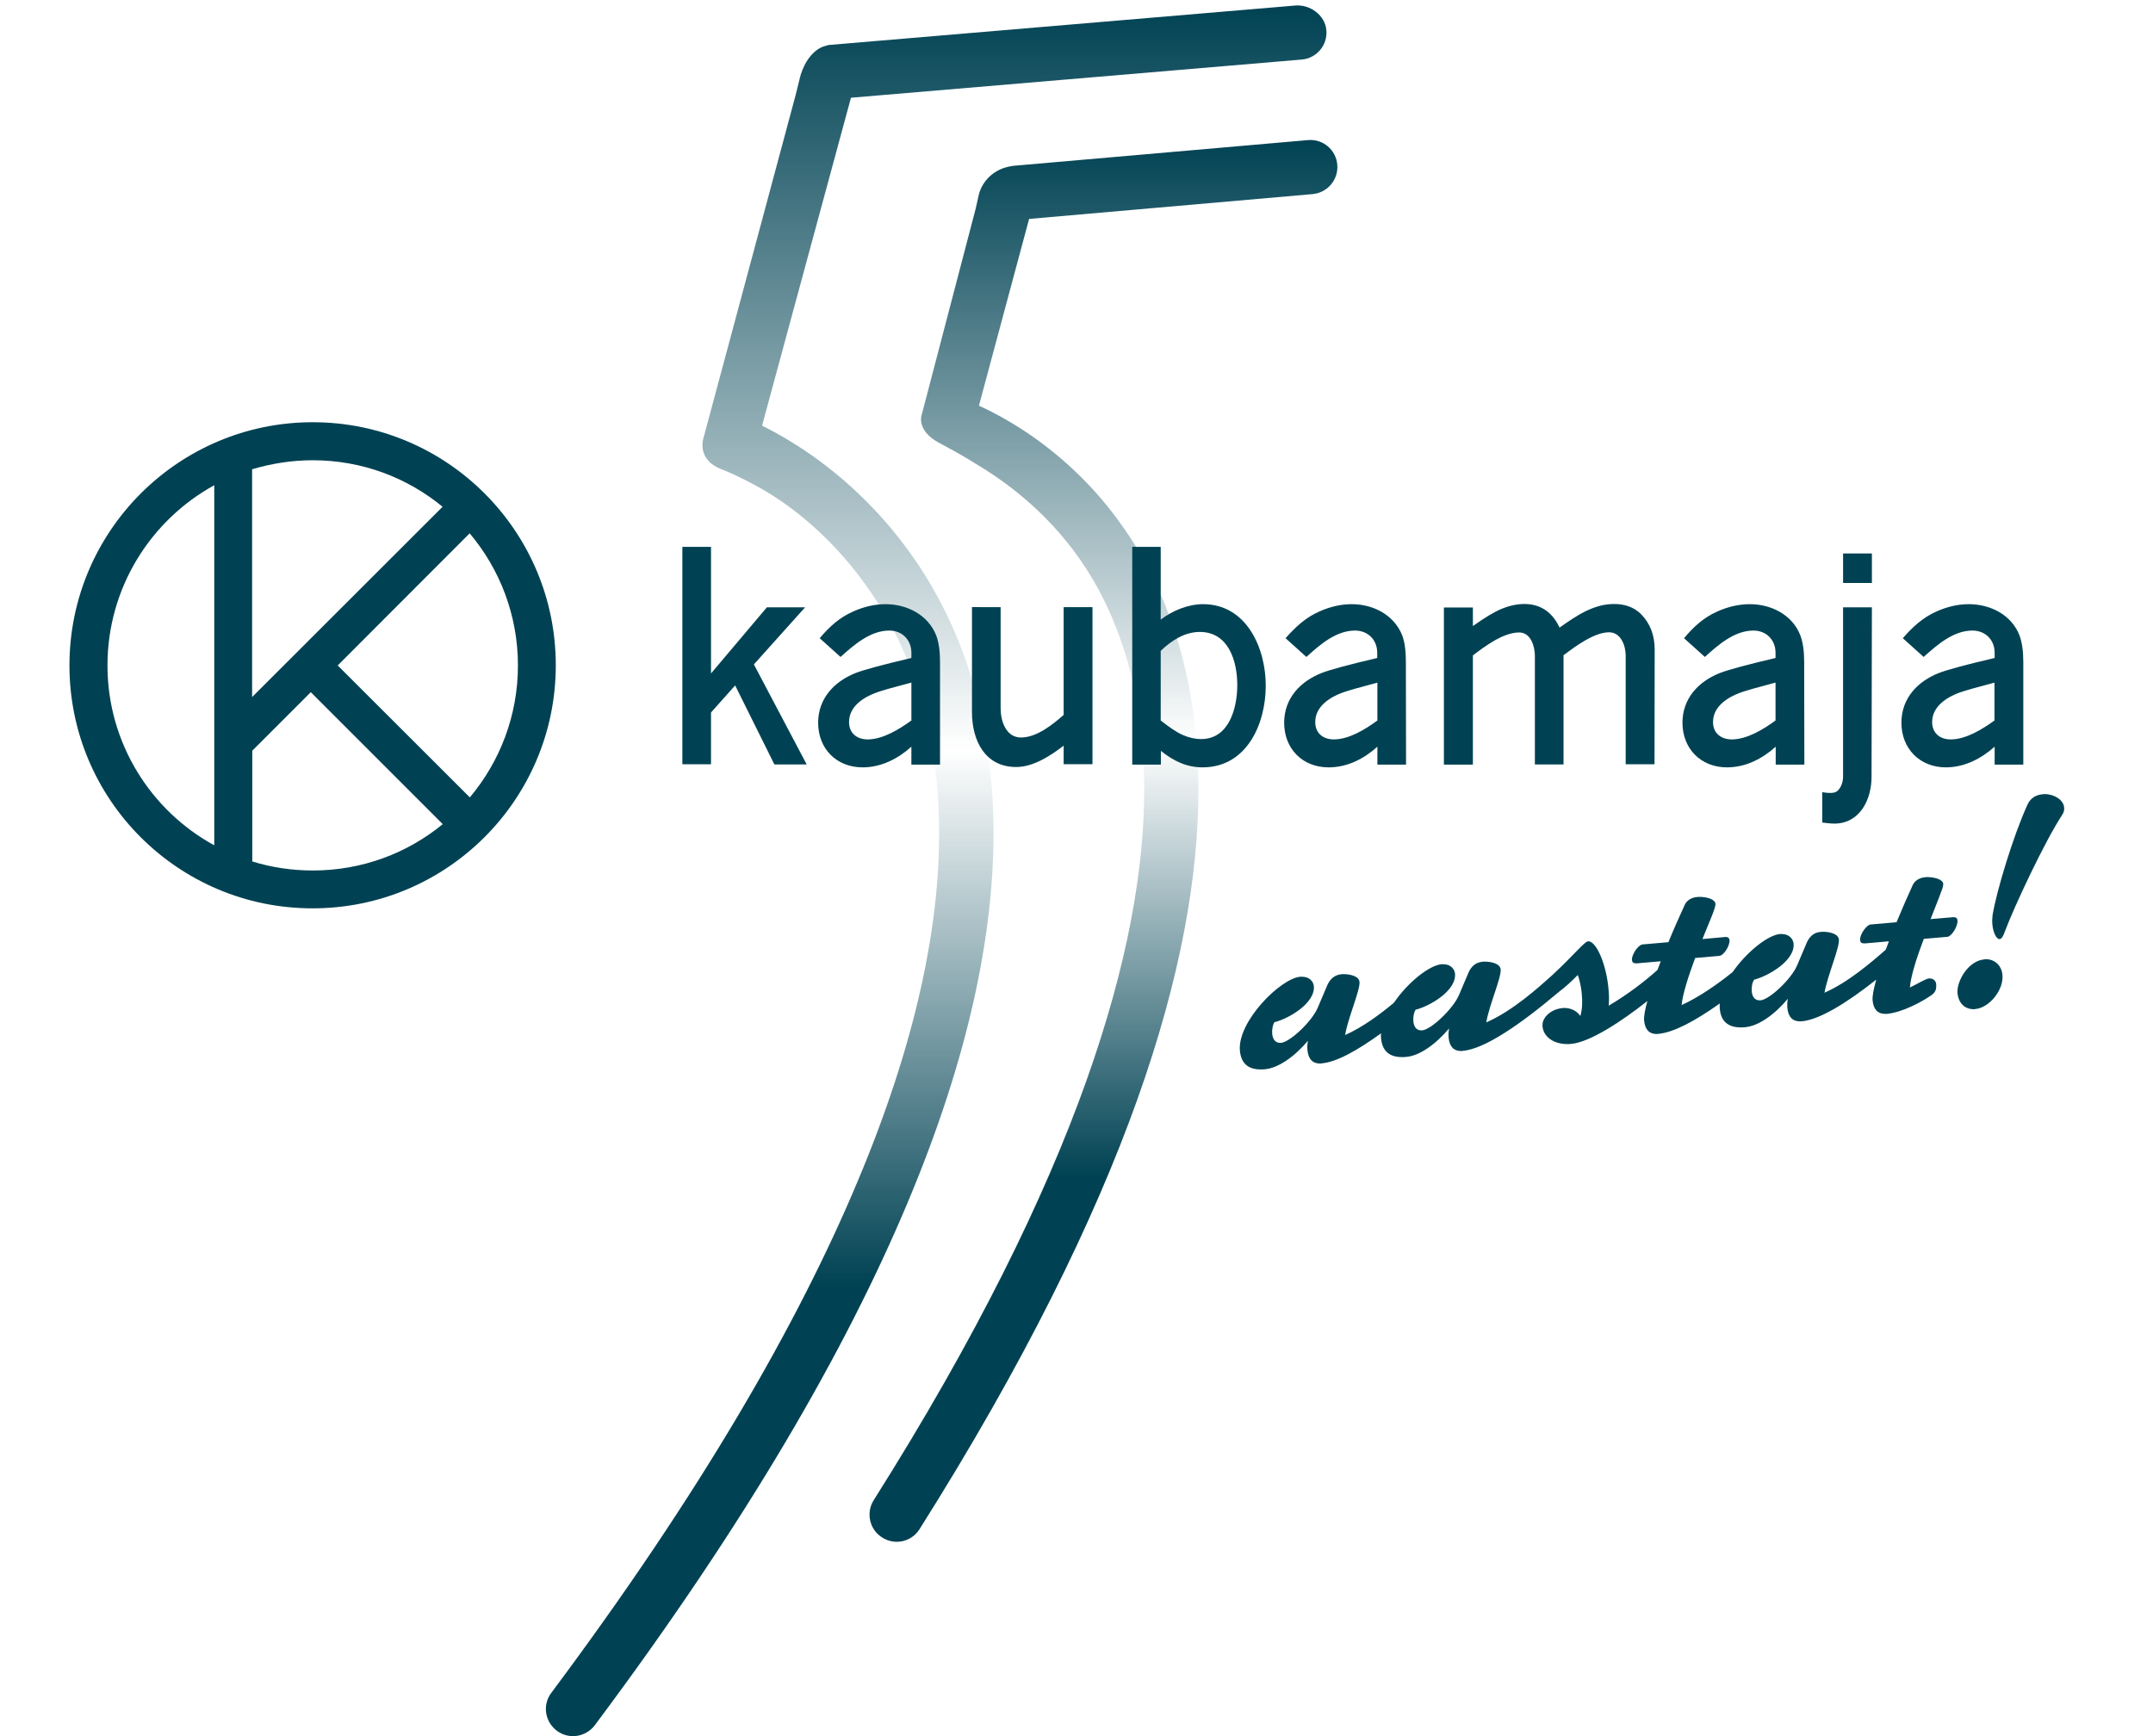 <svg xmlns="http://www.w3.org/2000/svg" xmlns:xlink="http://www.w3.org/1999/xlink" version="1.1" id="Layer_1" x="0" y="0" width="124" height="100" viewBox="0 0 124 100" enable-background="new 0 0 124 100" xml:space="preserve"><linearGradient id="SVGID_1_" gradientUnits="userSpaceOnUse" x1="53.92" y1="100" x2="53.92" y2="0.31"><stop offset="0.26" stop-color="#004253"/><stop offset="0.57" style="stop-color:#004253;stop-opacity:0"/><stop offset="1" stop-color="#004253"/></linearGradient><path fill="url(#SVGID_1_)" d="M57.22 47.99c0-4.64-0.89-8.49-2.26-11.64 -1.02-2.36-2.3-4.32-3.65-5.93 -2.02-2.41-4.17-4.02-5.84-5.03 -0.6-0.37-1.14-0.65-1.58-0.87L49.01 5.63l25.96-2.2c0.86-0.07 1.5-0.83 1.42-1.69 -0.07-0.86-0.94-1.5-1.8-1.42L47.63 2.6V2.59c0 0 0.05 0.01 0.02 0.01 -0.01 0 0.04 0 0.03 0.01 0 0 0.03 0 0.02 0 -0.34 0.05-0.62 0.21-0.85 0.44 -0.63 0.59-0.81 1.55-0.81 1.55l-0.22 0.89 -5.29 19.69c0 0-0.47 1.26 1 1.84 0.08 0.03 0.83 0.31 2.11 1.01 1.85 1.01 4.43 2.98 6.58 6.18 1.08 1.6 2.04 3.48 2.74 5.76 0.7 2.28 1.13 4.93 1.13 8.03 0 5.3-1.27 11.91-4.71 20.08 -3.43 8.18-9.03 17.91-17.63 29.43 -0.52 0.69-0.37 1.66 0.32 2.18 0.69 0.52 1.67 0.37 2.19-0.32 8.72-11.67 14.45-21.61 18.01-30.09C55.83 60.81 57.22 53.79 57.22 47.99z"/><linearGradient id="SVGID_2_" gradientUnits="userSpaceOnUse" x1="63.56" y1="88.8" x2="63.56" y2="8.06"><stop offset="0.26" stop-color="#004253"/><stop offset="0.57" style="stop-color:#004253;stop-opacity:0"/><stop offset="1" stop-color="#004253"/></linearGradient><path fill="url(#SVGID_2_)" d="M63.38 28.68c-1.93-2.24-4-3.7-5.6-4.6 -0.52-0.29-0.99-0.53-1.4-0.71l2.89-10.76 16.33-1.43c0.86-0.08 1.49-0.83 1.42-1.69 -0.07-0.86-0.83-1.5-1.69-1.42L58.6 9.53c-1.9 0.11-2.22 1.66-2.22 1.66l-0.18 0.8 -0.02 0.08 -3.1 11.84c0 0-0.32 0.89 1.01 1.6 1.3 0.69 1.94 1.1 1.94 1.1 1.64 0.97 4.14 2.69 6.19 5.64 1.03 1.48 1.93 3.27 2.6 5.45 0.67 2.18 1.08 4.75 1.08 7.79 0 4.5-0.93 10.03-3.34 16.79 -2.41 6.76-6.31 14.74-12.24 24.13 -0.46 0.73-0.24 1.7 0.49 2.15 0.73 0.47 1.69 0.25 2.15-0.48 6.02-9.54 10.03-17.72 12.54-24.74 2.51-7.03 3.52-12.91 3.52-17.84 0-4.51-0.85-8.22-2.15-11.21C65.89 32.02 64.67 30.18 63.38 28.68z"/><path fill="#004253" d="M118.88 46.5c-0.04-0.43-0.57-0.76-1.12-0.76 -0.04 0-0.08 0-0.12 0.01 -0.36 0.03-0.7 0.21-0.87 0.6 -0.82 1.79-1.78 4.97-2.01 6.36 -0.02 0.16-0.03 0.39-0.01 0.55 0.04 0.43 0.22 0.83 0.4 0.83 0.01 0 0.01 0 0.01 0 0.12 0 0.22-0.18 0.31-0.44 0.53-1.42 2.29-5.18 3.31-6.73C118.87 46.78 118.9 46.64 118.88 46.5zM114.38 55.25c-0.03 0-0.06 0-0.09 0.01 -0.94 0.08-1.6 1.26-1.55 1.93 0.05 0.59 0.42 0.94 0.93 0.94 0.03 0 0.07 0 0.1-0.01 0.8-0.07 1.64-1.1 1.56-1.96C115.28 55.59 114.86 55.25 114.38 55.25zM112.74 53.02c-0.01-0.12-0.08-0.19-0.21-0.19 -0.01 0-0.02 0-0.04 0l-1.3 0.11c0.22-0.58 0.46-1.14 0.66-1.71 0.05-0.12 0.07-0.26 0.07-0.31 -0.02-0.29-0.56-0.4-0.92-0.4 -0.05 0-0.09 0-0.13 0.01 -0.32 0.03-0.58 0.19-0.7 0.43 -0.31 0.68-0.64 1.43-0.94 2.16l-1.49 0.13c-0.25 0.02-0.64 0.6-0.61 0.9 0.01 0.12 0.08 0.19 0.23 0.19 0.02 0 0.03 0 0.05 0l1.38-0.12c-0.06 0.16-0.12 0.32-0.18 0.48 -0.83 0.73-2.18 1.89-3.53 2.48 0.17-0.98 0.87-2.58 0.83-3.06 -0.03-0.34-0.55-0.45-0.92-0.45 -0.05 0-0.1 0-0.14 0.01 -0.4 0.03-0.63 0.28-0.78 0.59l-0.56 1.32c-0.33 0.8-1.6 1.99-2.12 2.03 -0.02 0-0.04 0-0.05 0 -0.3 0-0.43-0.25-0.45-0.52 -0.02-0.25 0.03-0.52 0.14-0.67 0.81-0.21 2.35-1.09 2.27-2.07 -0.02-0.25-0.23-0.56-0.69-0.56 -0.03 0-0.06 0-0.09 0 -0.71 0.06-1.94 1.05-2.73 2.19 -0.89 0.72-1.99 1.48-2.94 1.9 0.06-0.64 0.41-1.71 0.78-2.71l1.38-0.12c0.28-0.02 0.62-0.59 0.6-0.9 -0.01-0.12-0.08-0.19-0.21-0.19 -0.01 0-0.02 0-0.03 0l-1.32 0.12 0.57-1.4c0.13-0.34 0.19-0.54 0.18-0.63 -0.03-0.29-0.56-0.4-0.93-0.4 -0.05 0-0.09 0-0.13 0.01 -0.33 0.03-0.58 0.19-0.7 0.43 -0.31 0.68-0.65 1.43-0.95 2.17l-1.49 0.13c-0.25 0.02-0.64 0.6-0.61 0.9 0.01 0.12 0.08 0.19 0.23 0.19 0.02 0 0.03 0 0.05 0l1.38-0.12c-0.06 0.17-0.13 0.34-0.19 0.5 -0.66 0.59-1.6 1.34-2.81 2.06 0.03-0.31 0.02-0.64-0.01-0.96 -0.12-1.4-0.69-2.75-1.16-2.75 -0.01 0-0.01 0-0.02 0 -0.21 0.02-0.78 0.76-2.06 1.95 -0.78 0.7-2.28 2.06-3.8 2.72 0.16-0.97 0.87-2.58 0.83-3.05 -0.03-0.34-0.55-0.45-0.92-0.45 -0.05 0-0.1 0-0.14 0.01 -0.4 0.04-0.63 0.28-0.78 0.59l-0.56 1.32c-0.34 0.8-1.6 1.99-2.12 2.04 -0.02 0-0.03 0-0.05 0 -0.31 0-0.43-0.24-0.46-0.52 -0.02-0.25 0.03-0.52 0.13-0.67 0.81-0.2 2.35-1.09 2.27-2.07 -0.02-0.25-0.23-0.55-0.68-0.55 -0.03 0-0.06 0-0.09 0 -0.72 0.06-1.96 1.06-2.75 2.22 -0.79 0.66-1.8 1.41-2.81 1.86 0.16-0.98 0.87-2.58 0.83-3.06 -0.03-0.34-0.56-0.45-0.93-0.45 -0.05 0-0.09 0-0.13 0.01 -0.4 0.04-0.63 0.29-0.78 0.59l-0.56 1.32c-0.33 0.8-1.6 1.99-2.12 2.04 -0.02 0-0.03 0-0.05 0 -0.31 0-0.43-0.25-0.46-0.52 -0.02-0.25 0.03-0.52 0.13-0.67 0.81-0.2 2.35-1.09 2.27-2.07 -0.02-0.25-0.23-0.55-0.69-0.55 -0.03 0-0.06 0-0.09 0 -1.15 0.1-3.63 2.59-3.48 4.26 0.07 0.75 0.49 1.08 1.21 1.08 0.07 0 0.15 0 0.23-0.01 0.77-0.07 1.69-0.71 2.48-1.64 -0.04 0.2-0.05 0.37-0.03 0.53 0.05 0.53 0.3 0.78 0.72 0.78 0.03 0 0.07 0 0.1-0.01 0.85-0.07 2.04-0.73 3.42-1.73 -0.01 0.1-0.01 0.2 0 0.29 0.07 0.74 0.49 1.08 1.21 1.08 0.07 0 0.15 0 0.23-0.01 0.77-0.06 1.69-0.71 2.48-1.64 -0.04 0.2-0.04 0.37-0.03 0.52 0.05 0.53 0.3 0.78 0.72 0.78 0.03 0 0.07 0 0.1-0.01 1.26-0.11 3.29-1.5 5.55-3.41 0.35-0.26 0.71-0.59 1.07-0.96 0.07 0.18 0.19 0.6 0.23 1.1 0.04 0.4 0.04 0.85-0.08 1.26 -0.23-0.32-0.58-0.46-0.92-0.46 -0.04 0-0.08 0-0.12 0.01 -0.61 0.05-1.19 0.51-1.14 1.05 0.05 0.58 0.61 1.02 1.43 1.02 0.07 0 0.14 0 0.22-0.01 1.1-0.1 2.95-1.33 4.39-2.47 -0.14 0.5-0.21 0.9-0.19 1.12 0.05 0.53 0.3 0.78 0.72 0.78 0.03 0 0.07 0 0.1-0.01 0.86-0.07 2.11-0.73 3.54-1.75 -0.01 0.1-0.01 0.2 0 0.3 0.06 0.74 0.49 1.08 1.21 1.08 0.08 0 0.15 0 0.23-0.01 0.77-0.06 1.69-0.7 2.48-1.64 -0.04 0.2-0.04 0.37-0.03 0.52 0.05 0.53 0.3 0.78 0.72 0.78 0.03 0 0.07 0 0.1 0 1.02-0.09 2.55-1.02 4.3-2.4 -0.15 0.53-0.23 0.95-0.21 1.19 0.05 0.53 0.3 0.78 0.72 0.78 0.03 0 0.07 0 0.1 0 0.9-0.08 2.06-0.72 2.53-1.05 0.26-0.17 0.34-0.34 0.31-0.68 -0.02-0.16-0.15-0.31-0.37-0.31 -0.01 0-0.03 0-0.05 0 -0.19 0.02-0.68 0.33-1.09 0.52 0.04-0.62 0.39-1.73 0.8-2.8l1.38-0.12C112.44 53.89 112.77 53.32 112.74 53.02z"/><path fill="#004253" d="M40.95 31.5v7.29l3.22-3.81h2.2l-2.95 3.29 3.04 5.76h-1.86l-2.26-4.55 -1.39 1.56v2.98h-1.65V31.5H40.95zM49.14 35.22c0.63-0.28 1.25-0.42 1.86-0.42 1.23 0 2.45 0.61 2.92 1.8 0.15 0.4 0.22 0.91 0.22 1.52v5.92h-1.65l0-1.03c-0.78 0.7-1.74 1.19-2.81 1.19 -1.51 0-2.56-1.08-2.56-2.57 0-1.4 0.93-2.38 2.17-2.87 0.5-0.19 1.57-0.48 3.2-0.86v-0.3c0-0.74-0.53-1.28-1.27-1.28 -1.1 0-2.04 0.83-2.81 1.52l-1.2-1.08C47.77 36.1 48.33 35.58 49.14 35.22zM52.48 39.32c-1 0.26-1.67 0.45-2 0.57 -0.75 0.27-1.58 0.8-1.58 1.7 0 0.64 0.45 1 1.07 1 0.88 0 1.83-0.59 2.52-1.09V39.32zM57.63 34.98v5.83c0 0.7 0.3 1.67 1.17 1.67 0.91 0 1.82-0.74 2.46-1.3v-6.21h1.66v9.05h-1.66v-1.07c-0.75 0.58-1.75 1.23-2.73 1.23 -1.82 0-2.55-1.55-2.55-3.16v-6.05H57.63zM66.85 31.5v4.19c0.68-0.52 1.58-0.89 2.44-0.89 2.51 0 3.61 2.54 3.61 4.69 0 2.22-1.1 4.71-3.64 4.71 -0.93 0-1.69-0.38-2.4-0.95v0.79h-1.65V31.5H66.85zM68.11 42.33c0.36 0.16 0.72 0.24 1.07 0.24 1.63 0 2.08-1.83 2.08-3.11 0-1.36-0.49-3.06-2.16-3.06 -0.87 0-1.64 0.5-2.25 1.09v4.01C67.36 41.9 67.77 42.18 68.11 42.33zM86.46 35.08c0.45-0.19 0.9-0.29 1.34-0.29 0.96 0 1.63 0.51 2.02 1.36 0.96-0.67 1.93-1.36 3.15-1.36 0.62 0 1.15 0.19 1.55 0.59 0.53 0.54 0.78 1.23 0.78 2.04l-0.01 6.6h-1.66v-6.26c0-0.56-0.27-1.34-0.96-1.34 -0.87 0-1.99 0.85-2.62 1.32v6.29h-1.65v-6.26c0-0.52-0.23-1.34-0.9-1.34 -0.93 0-1.98 0.8-2.67 1.32v6.29h-1.67v-9.05h1.67v1.07C85.52 35.57 86.07 35.24 86.46 35.08zM107.81 31.87v1.71h-1.66v-1.7H107.81zM107.81 34.98l-0.02 9.77c0 1.3-0.67 2.69-2.15 2.69 -0.23 0-0.46-0.04-0.69-0.06V45.63c0.16 0.03 0.37 0.05 0.56 0.04 0.18-0.01 0.31-0.08 0.39-0.19 0.16-0.2 0.25-0.45 0.25-0.77v-9.73H107.81zM75.99 35.22c0.63-0.28 1.25-0.42 1.86-0.42 1.23 0 2.44 0.61 2.91 1.8 0.15 0.4 0.21 0.91 0.21 1.52l0.01 5.92h-1.65l0-1.03c-0.78 0.7-1.73 1.19-2.81 1.19 -1.51 0-2.56-1.08-2.56-2.57 0-1.4 0.92-2.38 2.17-2.87 0.49-0.19 1.57-0.48 3.19-0.86v-0.3c0-0.74-0.53-1.28-1.28-1.28 -1.1 0-2.04 0.83-2.8 1.52l-1.2-1.08C74.63 36.1 75.18 35.58 75.99 35.22zM79.33 39.32c-0.99 0.26-1.66 0.45-2 0.57 -0.74 0.27-1.58 0.8-1.58 1.7 0 0.64 0.45 1 1.07 1 0.88 0 1.83-0.59 2.51-1.09V39.32zM98.91 35.22c0.63-0.28 1.25-0.42 1.87-0.42 1.23 0 2.45 0.61 2.91 1.8 0.15 0.4 0.22 0.91 0.22 1.52l0.01 5.92h-1.65l0-1.03c-0.78 0.7-1.73 1.19-2.81 1.19 -1.5 0-2.56-1.08-2.56-2.57 0-1.4 0.92-2.38 2.17-2.87 0.5-0.19 1.57-0.48 3.19-0.86v-0.3c0-0.74-0.53-1.28-1.27-1.28 -1.1 0-2.04 0.83-2.8 1.52l-1.2-1.08C97.55 36.1 98.1 35.58 98.91 35.22zM102.25 39.32c-0.99 0.26-1.66 0.45-2 0.57 -0.75 0.27-1.59 0.8-1.59 1.7 0 0.64 0.46 1 1.08 1 0.88 0 1.84-0.59 2.52-1.09V39.32zM111.53 35.22c0.63-0.28 1.25-0.42 1.86-0.42 1.24 0 2.46 0.61 2.92 1.8 0.15 0.4 0.22 0.91 0.22 1.52v5.92h-1.65v-1.03c-0.79 0.7-1.75 1.19-2.81 1.19 -1.5 0-2.56-1.08-2.56-2.57 0-1.4 0.92-2.38 2.17-2.87 0.5-0.19 1.57-0.48 3.2-0.86v-0.3c0-0.74-0.53-1.28-1.28-1.28 -1.1 0-2.04 0.83-2.81 1.52l-1.2-1.08C110.17 36.1 110.73 35.58 111.53 35.22zM114.87 39.32c-1 0.26-1.66 0.45-2.01 0.57 -0.74 0.27-1.58 0.8-1.58 1.7 0 0.64 0.45 1 1.07 1 0.88 0 1.83-0.59 2.52-1.09V39.32zM18.01 24.32c7.73 0 14 6.27 14 14 0 7.73-6.27 14-14 14C10.28 52.33 4 46.06 4 38.33 4 30.6 10.28 24.32 18.01 24.32zM12.34 48.69V27.95c-3.66 2.01-6.15 5.91-6.15 10.38C6.19 42.79 8.68 46.69 12.34 48.69zM17.9 39.87l-3.37 3.37v6.38c1.1 0.34 2.27 0.52 3.49 0.52 2.84 0 5.45-1 7.48-2.67L17.9 39.87zM27.05 30.72l-7.6 7.61 7.61 7.6c1.73-2.06 2.77-4.71 2.77-7.6C29.83 35.43 28.78 32.77 27.05 30.72zM14.52 40.15l10.97-10.96c-2.04-1.68-4.64-2.68-7.48-2.68 -1.21 0-2.38 0.19-3.49 0.52V40.15z"/></svg>
